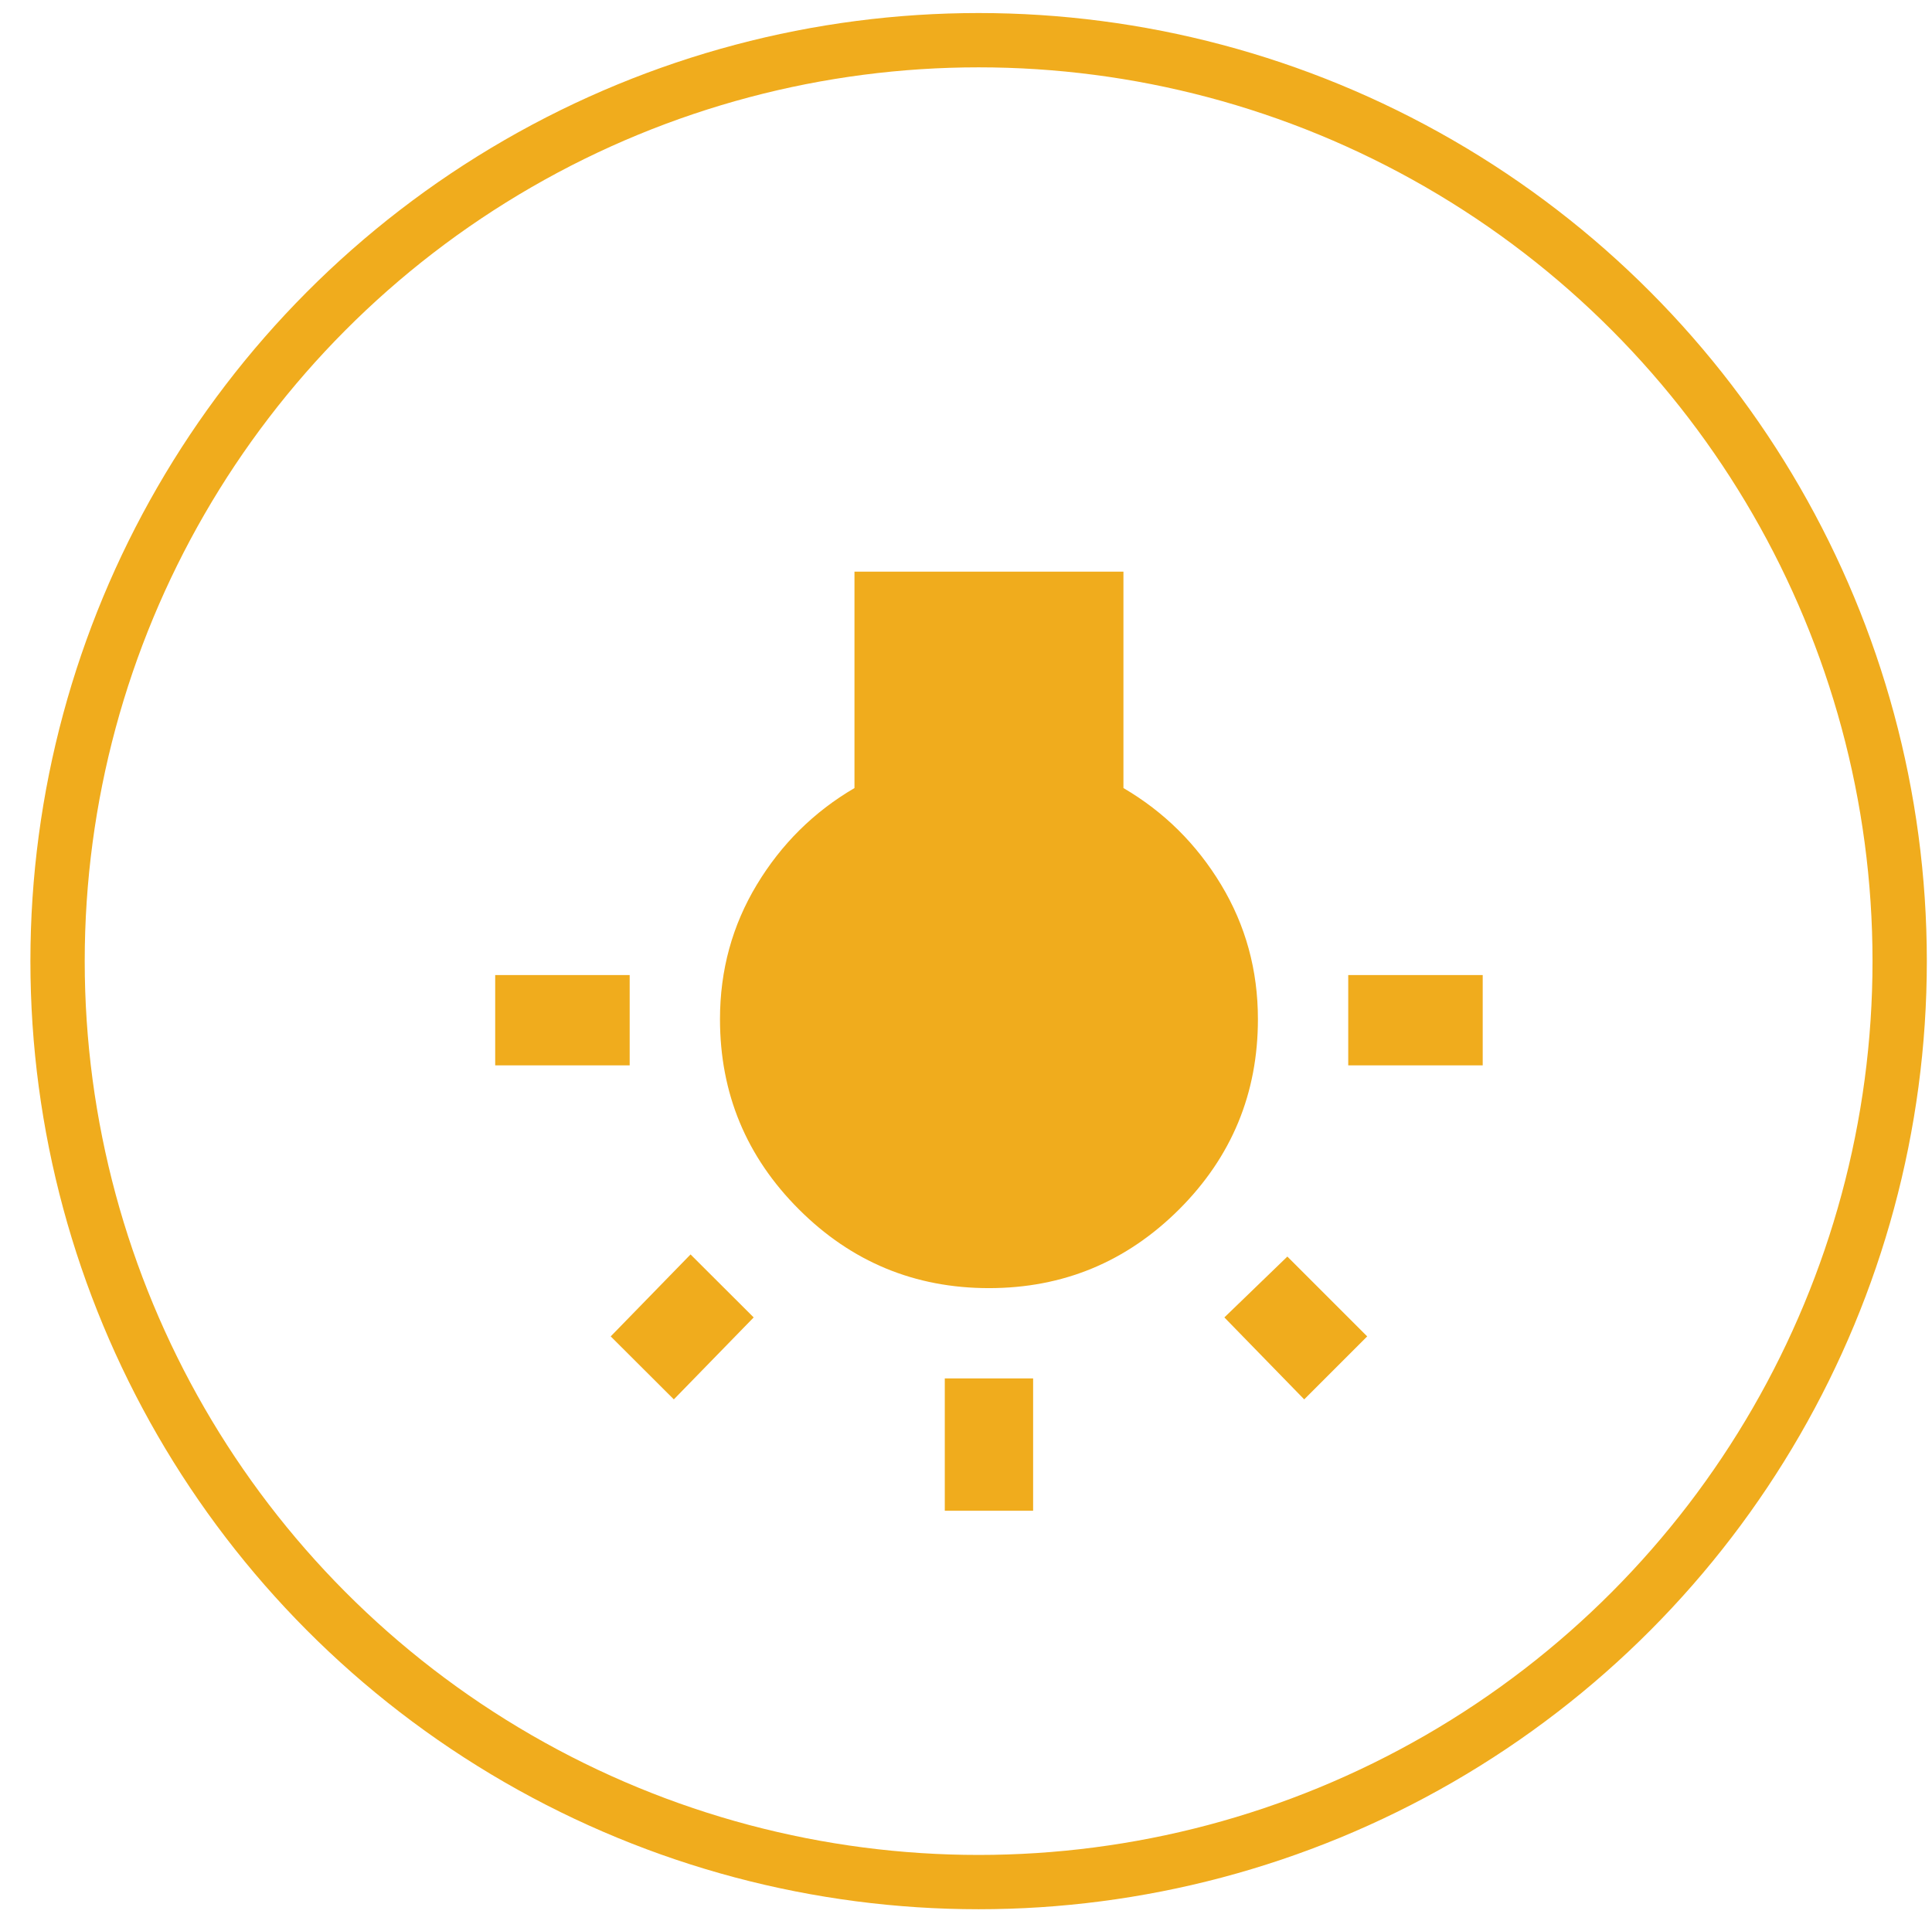 <?xml version="1.0" encoding="UTF-8" standalone="no"?>
<!DOCTYPE svg PUBLIC "-//W3C//DTD SVG 1.1//EN" "http://www.w3.org/Graphics/SVG/1.1/DTD/svg11.dtd">
<svg width="100%" height="100%" viewBox="0 0 107 106" version="1.1" xmlns="http://www.w3.org/2000/svg" xmlns:xlink="http://www.w3.org/1999/xlink" xml:space="preserve" xmlns:serif="http://www.serif.com/" style="fill-rule:evenodd;clip-rule:evenodd;stroke-linecap:round;stroke-linejoin:round;stroke-miterlimit:1.5;">
    <g transform="matrix(1,0,0,1,-12174,-1115)">
        <g id="iconLamp" transform="matrix(1,0,0,1,8372.27,1115)">
            <rect x="3802.67" y="0" width="106" height="106" style="fill:none;"/>
            <g transform="matrix(1.759,0,0,1.759,2904.31,-792.842)">
                <circle cx="541" cy="481" r="29" style="fill:none;stroke:rgb(240,172,29);stroke-width:1.71px;"/>
            </g>
            <g transform="matrix(0.784,0,0,0.784,1641.96,-4378.11)">
                <path d="M2841.3,5677.4L2845.75,5673.1L2851.39,5678.74L2846.94,5683.19L2841.3,5677.4ZM2850.05,5653.21L2859.55,5653.21L2859.55,5659.59L2850.05,5659.59L2850.05,5653.21ZM2834.17,5640C2837.04,5641.68 2839.34,5643.96 2841.07,5646.83C2842.8,5649.7 2843.67,5652.86 2843.67,5656.33C2843.67,5661.57 2841.82,5666.05 2838.11,5669.76C2834.39,5673.47 2829.92,5675.33 2824.67,5675.33C2819.43,5675.33 2814.95,5673.47 2811.24,5669.76C2807.53,5666.05 2805.67,5661.57 2805.67,5656.33C2805.67,5652.86 2806.54,5649.7 2808.27,5646.83C2810,5643.96 2812.3,5641.68 2815.17,5640L2815.17,5624.71L2834.17,5624.71L2834.17,5640ZM2799.29,5653.21L2799.29,5659.59L2789.79,5659.59L2789.79,5653.21L2799.29,5653.21ZM2821.55,5691.06L2821.55,5681.71L2827.79,5681.71L2827.79,5691.06L2821.55,5691.06ZM2797.95,5678.74L2803.59,5672.95L2808.05,5677.4L2802.41,5683.19L2797.95,5678.74Z" style="fill:rgb(240,172,29);fill-rule:nonzero;"/>
            </g>
        </g>
    </g>
</svg>
